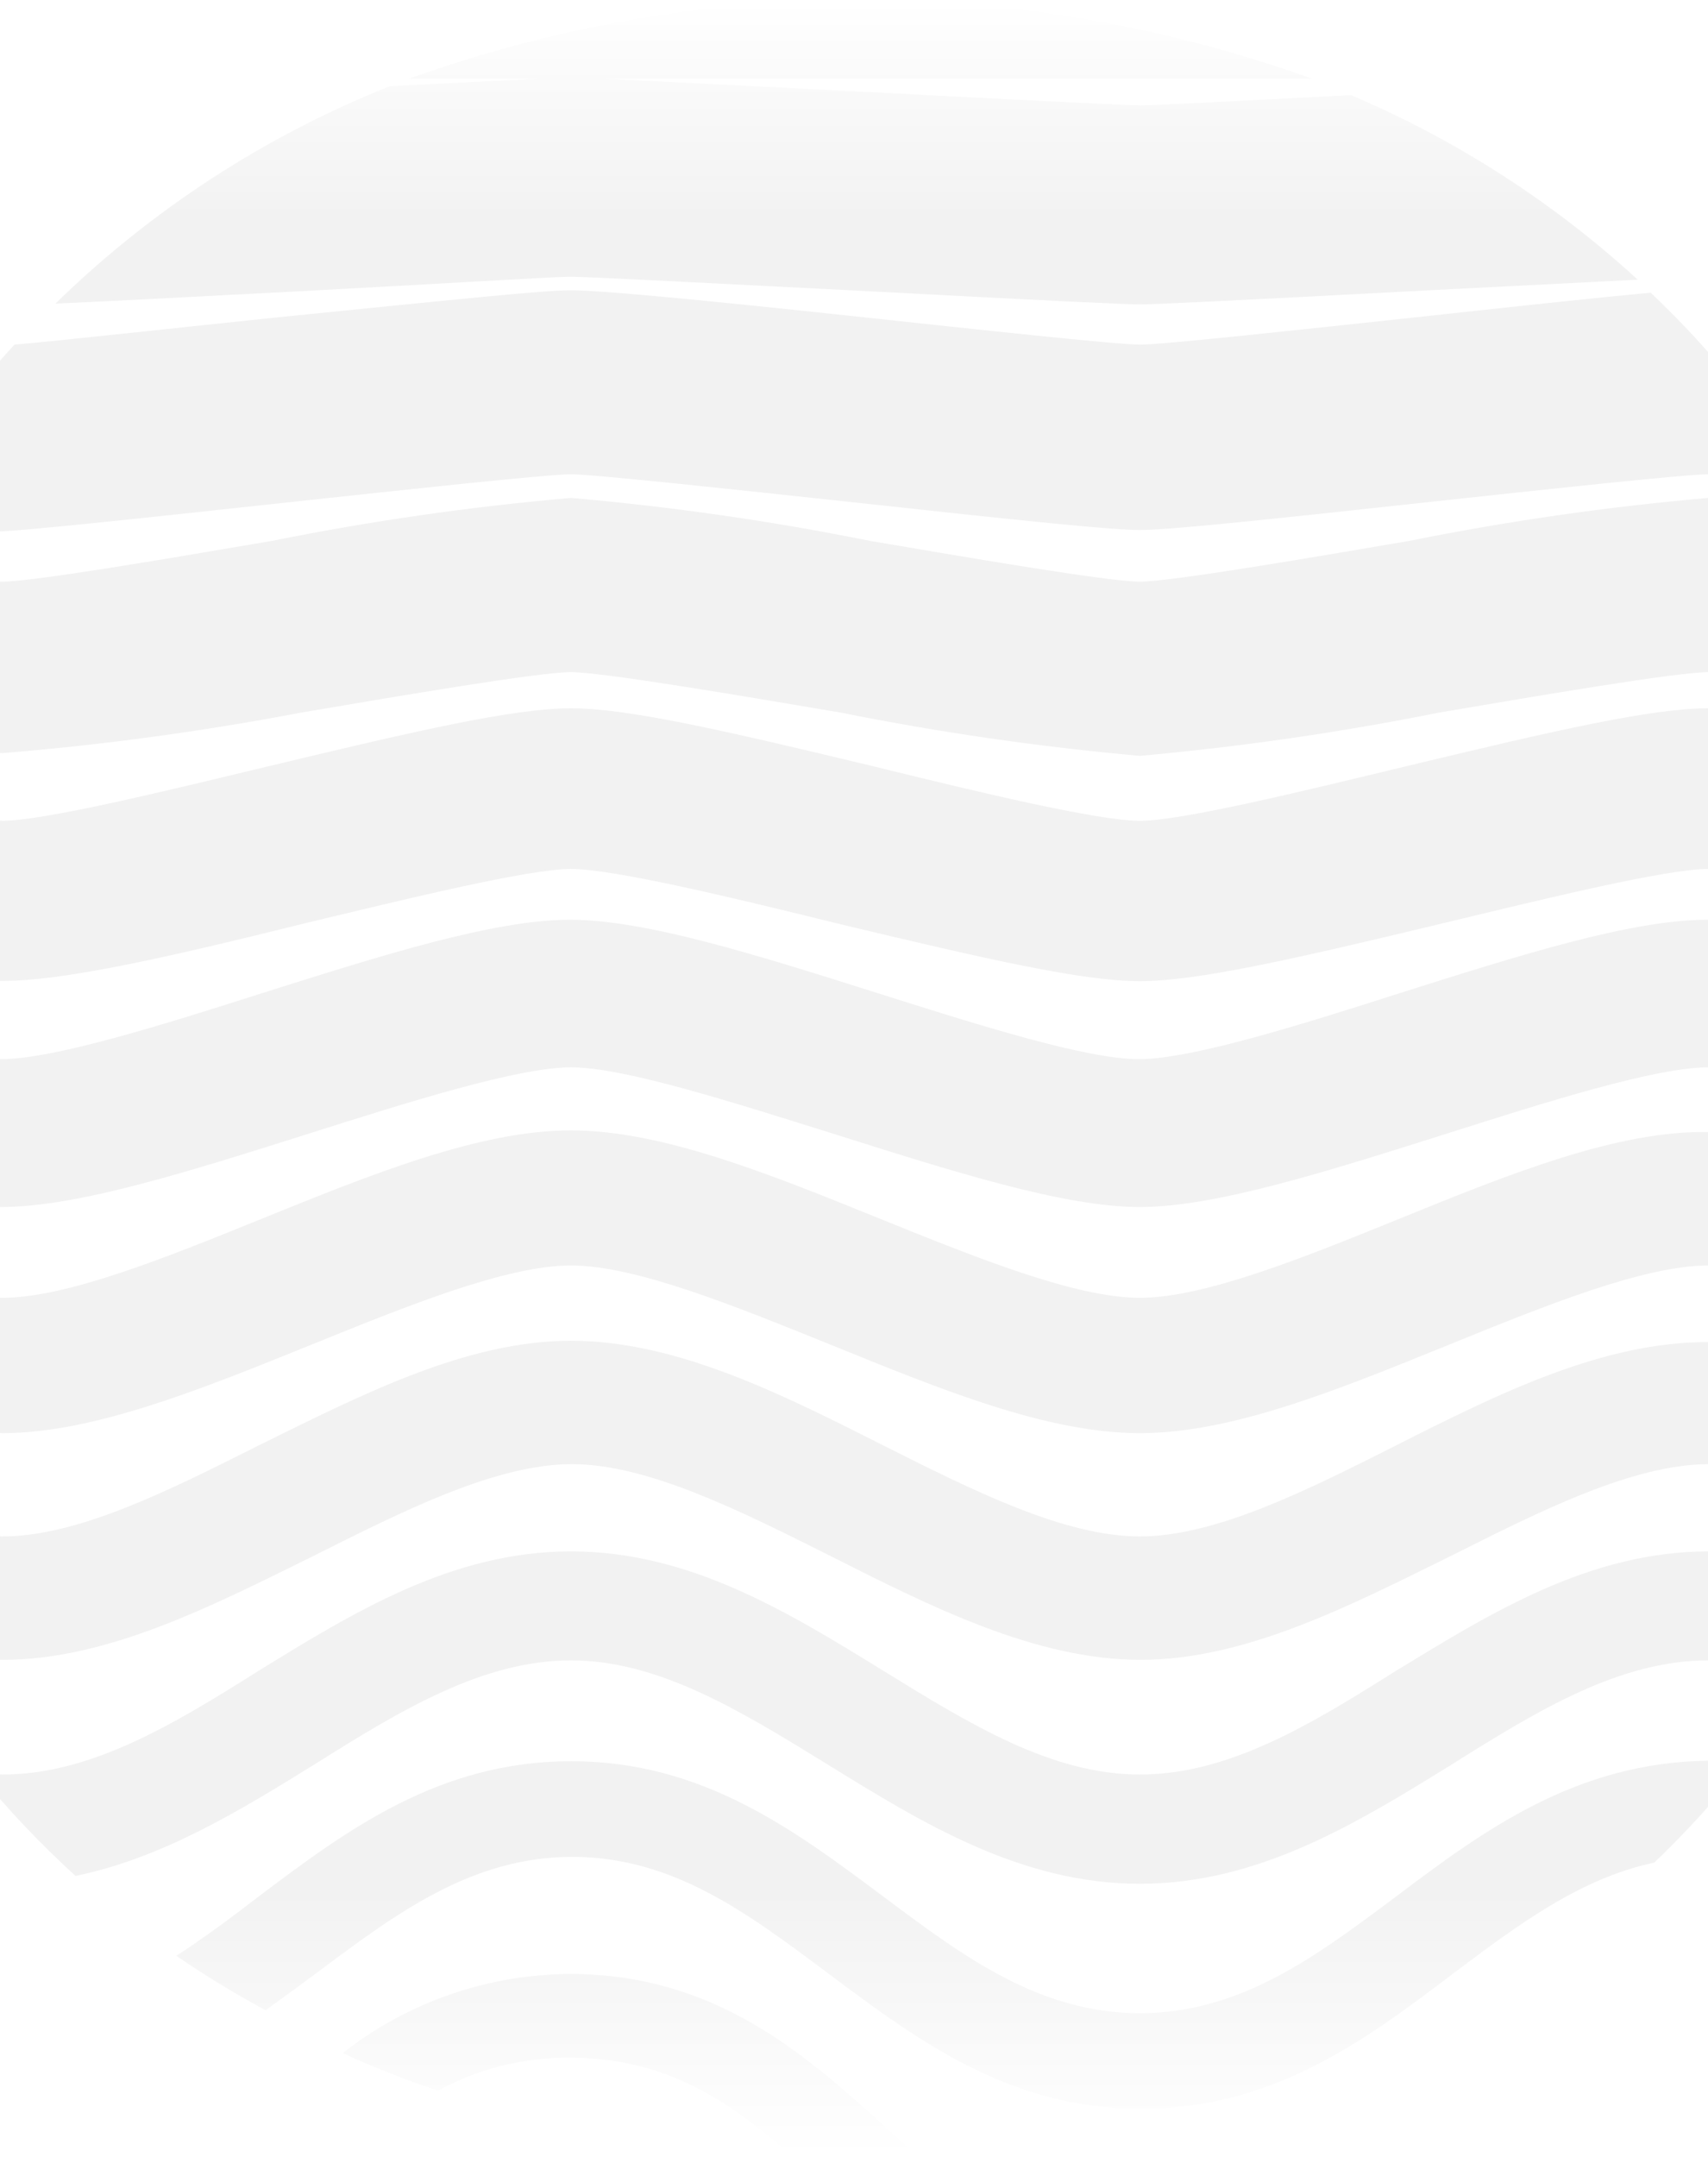 <svg width="1440" height="1817" viewBox="0 0 1440 1817" fill="none" xmlns="http://www.w3.org/2000/svg">
<path d="M723.823 1817C740.779 1817 757.505 1817 774.232 1817C764.15 1808.07 754.069 1799.14 743.987 1789.75C677.996 1730.44 602.841 1663.12 480.713 1663.12C411.142 1663.37 343.645 1686.82 288.927 1729.76C315.124 1741.78 341.975 1752.33 369.354 1761.36C403.487 1742.74 441.831 1733.2 480.713 1733.65C561.597 1733.65 614.296 1769.83 667.914 1816.54C687.161 1817 705.95 1817 723.823 1817Z" fill="url(#paint0_linear_3363_11972)" fill-opacity="0.05"/>
<path d="M1176.36 1598.32C1109 1648.7 1045.53 1696.1 960.976 1696.1C876.425 1696.1 812.727 1648.7 745.362 1598.32C670.435 1542.45 592.988 1483.83 481.629 1483.83C370.27 1483.83 292.365 1541.76 217.438 1598.32C194.525 1615.95 171.612 1632.9 148.699 1647.78C172.903 1664.39 197.991 1679.68 223.854 1693.58C238.519 1683.27 252.724 1672.74 266.93 1662.21C334.296 1611.83 397.765 1564.43 482.544 1564.43C567.324 1564.43 630.336 1611.83 697.701 1662.21C772.857 1718.31 850.305 1776.7 961.893 1776.7C1073.48 1776.7 1150.93 1718.99 1225.85 1662.21C1280.16 1621.45 1332.17 1582.52 1394.73 1569.24C1422.19 1542.99 1447.76 1514.83 1471.26 1484.97C1461.29 1483.85 1451.27 1483.32 1441.24 1483.37C1328.74 1484.51 1250.83 1542.22 1176.36 1598.32Z" fill="url(#paint1_linear_3363_11972)" fill-opacity="0.05"/>
<path d="M1176.36 1408.03C1103.73 1453.83 1035.21 1495.05 960.976 1495.05C886.736 1495.05 818.226 1452.91 745.362 1408.03C664.707 1358.34 581.531 1307.05 481.399 1307.05C381.268 1307.05 298.093 1358.34 217.438 1408.03C144.803 1453.83 75.834 1495.05 2.053 1495.05C-4.763 1495.12 -11.577 1494.74 -18.341 1493.9C6.786 1524.77 34.208 1553.71 63.69 1580.46C137.242 1565.35 202.545 1525.27 265.785 1486.12C338.65 1440.32 407.389 1398.87 481.399 1398.87C555.409 1398.87 624.379 1441.46 697.014 1486.12C777.44 1535.81 860.615 1587.1 960.976 1587.1C1061.34 1587.1 1144.28 1535.81 1224.71 1486.12C1297.57 1440.32 1366.08 1398.87 1440.32 1398.87C1467.94 1399.27 1495.26 1404.62 1520.98 1414.67C1537.65 1388.31 1552.94 1361.1 1566.8 1333.16C1526.87 1316.43 1484.08 1307.57 1440.78 1307.05C1339.96 1307.05 1256.79 1359.03 1176.36 1408.03Z" fill="url(#paint2_linear_3363_11972)" fill-opacity="0.05"/>
<path d="M1177.51 1217.52C1102.58 1255.3 1024.91 1294.46 960.977 1294.46C897.049 1294.46 819.372 1255.3 744.217 1217.52C658.521 1174.24 569.846 1129.59 481.401 1129.59C392.955 1129.59 304.28 1175.38 218.585 1217.52C143.429 1255.3 65.982 1294.46 1.824 1294.46C-46.523 1294.46 -102.432 1271.56 -158.57 1245C-141.623 1292.58 -120.458 1338.56 -95.328 1382.39C-63.686 1392.53 -30.714 1397.93 2.512 1398.42C90.958 1398.42 179.632 1352.62 265.557 1310.26C340.483 1272.7 418.16 1233.55 482.089 1233.55C546.017 1233.55 623.692 1272.7 698.848 1310.26C784.544 1353.53 873.219 1398.42 961.665 1398.42C1050.11 1398.42 1138.55 1352.62 1224.48 1310.26C1299.41 1272.7 1376.85 1233.55 1441.01 1233.55C1493.72 1237.83 1544.97 1252.96 1591.55 1277.97C1604.4 1246.03 1615.41 1213.38 1624.55 1180.19C1567.66 1150.86 1505.17 1134 1441.24 1130.73C1351.88 1130.05 1263.2 1174.24 1177.51 1217.52Z" fill="url(#paint3_linear_3363_11972)" fill-opacity="0.05"/>
<path d="M1179.34 1027C1098.68 1059.75 1015.28 1093.41 960.974 1093.41C906.67 1093.41 823.494 1059.75 742.381 1027C647.52 988.533 557.7 952.353 481.398 952.353C405.097 952.353 315.048 988.533 220.187 1027C139.532 1059.75 56.127 1093.41 1.822 1093.41C-52.483 1093.41 -131.075 1061.81 -209.439 1029.98C-204.202 1074.36 -196.012 1118.35 -184.922 1161.65C-125.829 1187.69 -62.625 1203.19 1.822 1207.44C78.123 1207.44 167.714 1171.26 262.805 1132.79C343.689 1100.05 427.093 1066.16 481.398 1066.16C535.703 1066.16 618.878 1100.05 699.991 1132.79C794.624 1171.26 883.298 1207.44 960.974 1207.44C1038.65 1207.44 1127.1 1171.26 1221.96 1132.79C1302.61 1100.05 1386.02 1066.16 1440.32 1066.16C1489.81 1066.16 1563.37 1094.55 1637.15 1124.09C1645.07 1086.28 1650.88 1048.06 1654.56 1009.6C1576.88 978.915 1504.02 953.727 1440.32 953.727C1364.02 952.353 1273.74 988.533 1179.34 1027Z" fill="url(#paint4_linear_3363_11972)" fill-opacity="0.05"/>
<path d="M480.71 233.112C494 233.112 618.19 239.523 716.718 244.561C890.172 253.72 949.975 256.468 960.973 256.468C971.972 256.468 1031.78 253.72 1205 244.561L1380.75 235.631C1309.61 170.429 1227.86 117.847 1139.01 80.15C1054.92 84.501 971.743 88.851 961.661 88.851C951.579 88.851 824.181 82.44 725.653 77.173L510.726 66.411H1106.47C860.246 -22.137 590.832 -22.137 344.604 66.411H452.984L328.795 72.593C223.603 114.466 127.741 176.724 46.731 255.781C83.393 254.178 145.946 250.972 246.535 245.706C347.125 240.439 468.337 233.112 480.71 233.112Z" fill="url(#paint5_linear_3363_11972)" fill-opacity="0.05"/>
<path d="M249.747 422.482C339.109 412.865 461.694 399.584 481.171 399.584C500.647 399.584 623.235 412.865 712.827 422.482C863.597 438.969 937.376 446.526 960.977 446.526C984.578 446.526 1058.13 438.969 1209.13 422.482C1298.26 412.865 1420.85 399.584 1440.1 399.584C1449.26 399.584 1481.57 402.56 1522.58 406.911C1485.93 348.165 1441.97 294.305 1391.75 246.622C1351.19 250.285 1287.04 257.155 1192.4 267.459C1102.81 277.077 980.683 290.358 961.206 290.358C941.73 290.358 818.915 277.077 729.553 267.459C578.325 251.201 504.542 244.561 481.171 244.561C457.799 244.561 383.791 252.346 233.021 267.459C153.741 275.703 49.714 287.152 12.136 290.358C-29.546 335.904 -65.977 385.983 -96.473 439.656C-43.085 445.152 -12.382 447.67 1.366 447.67C24.738 446.525 98.519 438.969 249.747 422.482Z" fill="url(#paint6_linear_3363_11972)" fill-opacity="0.05"/>
<path d="M253.643 600.404C338.651 585.978 454.593 566.285 481.172 566.285C507.751 566.285 623.922 585.978 708.931 600.404C792.224 617.096 876.364 629.25 960.978 636.812C1045.59 629.235 1129.73 617.081 1213.03 600.404C1297.8 585.978 1413.98 566.285 1440.33 566.285C1460.95 566.285 1536.1 578.192 1608.51 590.328C1590.08 534.652 1566.13 480.955 1537.02 430.039C1505.05 424.477 1472.75 420.959 1440.33 419.505C1355.7 426.835 1271.55 438.914 1188.28 455.685C1103.5 470.111 987.328 490.033 960.978 490.033C934.628 490.033 818.228 470.111 733.449 455.685C650.175 438.932 566.027 426.853 481.402 419.505C396.774 426.835 312.625 438.914 229.355 455.685C144.575 470.111 28.176 490.033 1.826 490.033C-13.985 490.033 -62.103 482.934 -115.949 474.233C-138.494 518.399 -157.347 564.353 -172.315 611.624C-114.786 622.774 -56.632 630.42 1.826 634.522C86.315 627.662 170.375 616.273 253.643 600.404Z" fill="url(#paint7_linear_3363_11972)" fill-opacity="0.05"/>
<path d="M257.076 777.867C341.168 757.716 445.652 732.07 481.397 732.07C517.142 732.07 621.169 757.029 705.261 777.867C832.43 808.322 912.855 826.64 960.973 826.64C1009.09 826.64 1089.75 808.322 1216.46 777.867C1300.32 757.716 1404.58 732.07 1440.32 732.07C1476.07 732.07 1569.32 754.968 1650.21 773.974C1644.17 724.564 1634.21 675.713 1620.42 627.881C1561.55 611.648 1501.23 601.218 1440.32 596.739C1392.2 596.739 1311.55 615.287 1184.84 645.742C1100.97 665.893 996.718 691.539 960.973 691.539C925.228 691.539 820.743 666.351 736.881 645.742C609.941 615.287 529.515 596.739 481.397 596.739C433.279 596.739 352.625 615.287 225.685 645.742C141.593 665.893 37.336 691.539 1.591 691.539C-61.155 684.048 -123.264 671.956 -184.235 655.359C-195.567 699.012 -203.911 743.385 -209.211 788.171C-107.704 811.069 -40.57 826.411 1.591 826.411C49.709 826.64 130.365 809.467 257.076 777.867Z" fill="url(#paint8_linear_3363_11972)" fill-opacity="0.05"/>
<path d="M260.285 955.101C342.773 928.997 436.488 899.229 481.398 899.229C526.308 899.229 618.879 928.997 702.284 955.101C802.415 986.701 896.817 1016.93 960.974 1016.93C1025.13 1016.93 1119.54 986.701 1219.67 955.101C1301.93 928.997 1395.41 899.229 1440.32 899.229C1485.23 899.229 1576.43 928.31 1658 954.185C1658 939.53 1658 924.646 1658 909.762C1658 880.452 1658 851.6 1654.33 822.977C1570.93 796.643 1493.94 774.89 1439.41 774.89C1375.25 774.89 1280.85 804.887 1180.94 836.487C1098.46 862.82 1004.97 892.359 960.059 892.359C915.149 892.359 822.578 862.82 739.173 836.487C639.042 804.887 544.64 774.89 480.483 774.89C416.325 774.89 321.923 804.887 221.791 836.487C139.074 862.82 45.587 892.359 0.677 892.359C-44.233 892.359 -133.596 864.194 -214.48 838.319C-216.084 861.217 -217 885.718 -217 909.762C-217 929.684 -216.999 949.147 -215.395 968.611C-131.303 994.715 -55.003 1016.93 0.677 1016.93C65.751 1016.93 160.154 986.701 260.285 955.101Z" fill="url(#paint9_linear_3363_11972)" fill-opacity="0.05"/>
<defs>
<linearGradient id="paint0_linear_3363_11972" x1="720.5" y1="0" x2="720.5" y2="1817" gradientUnits="userSpaceOnUse">
<stop stop-opacity="0"/>
<stop offset="0.099"/>
<stop offset="0.879"/>
<stop offset="1" stop-opacity="0"/>
</linearGradient>
<linearGradient id="paint1_linear_3363_11972" x1="720.5" y1="0" x2="720.5" y2="1817" gradientUnits="userSpaceOnUse">
<stop stop-opacity="0"/>
<stop offset="0.099"/>
<stop offset="0.879"/>
<stop offset="1" stop-opacity="0"/>
</linearGradient>
<linearGradient id="paint2_linear_3363_11972" x1="720.5" y1="0" x2="720.5" y2="1817" gradientUnits="userSpaceOnUse">
<stop stop-opacity="0"/>
<stop offset="0.099"/>
<stop offset="0.879"/>
<stop offset="1" stop-opacity="0"/>
</linearGradient>
<linearGradient id="paint3_linear_3363_11972" x1="720.5" y1="0" x2="720.5" y2="1817" gradientUnits="userSpaceOnUse">
<stop stop-opacity="0"/>
<stop offset="0.099"/>
<stop offset="0.879"/>
<stop offset="1" stop-opacity="0"/>
</linearGradient>
<linearGradient id="paint4_linear_3363_11972" x1="720.5" y1="0" x2="720.5" y2="1817" gradientUnits="userSpaceOnUse">
<stop stop-opacity="0"/>
<stop offset="0.099"/>
<stop offset="0.879"/>
<stop offset="1" stop-opacity="0"/>
</linearGradient>
<linearGradient id="paint5_linear_3363_11972" x1="720.5" y1="0" x2="720.5" y2="1817" gradientUnits="userSpaceOnUse">
<stop stop-opacity="0"/>
<stop offset="0.099"/>
<stop offset="0.879"/>
<stop offset="1" stop-opacity="0"/>
</linearGradient>
<linearGradient id="paint6_linear_3363_11972" x1="720.5" y1="0" x2="720.5" y2="1817" gradientUnits="userSpaceOnUse">
<stop stop-opacity="0"/>
<stop offset="0.099"/>
<stop offset="0.879"/>
<stop offset="1" stop-opacity="0"/>
</linearGradient>
<linearGradient id="paint7_linear_3363_11972" x1="720.5" y1="0" x2="720.5" y2="1817" gradientUnits="userSpaceOnUse">
<stop stop-opacity="0"/>
<stop offset="0.099"/>
<stop offset="0.879"/>
<stop offset="1" stop-opacity="0"/>
</linearGradient>
<linearGradient id="paint8_linear_3363_11972" x1="720.5" y1="0" x2="720.5" y2="1817" gradientUnits="userSpaceOnUse">
<stop stop-opacity="0"/>
<stop offset="0.099"/>
<stop offset="0.879"/>
<stop offset="1" stop-opacity="0"/>
</linearGradient>
<linearGradient id="paint9_linear_3363_11972" x1="720.5" y1="0" x2="720.5" y2="1817" gradientUnits="userSpaceOnUse">
<stop stop-opacity="0"/>
<stop offset="0.099"/>
<stop offset="0.879"/>
<stop offset="1" stop-opacity="0"/>
</linearGradient>
</defs>
</svg>

